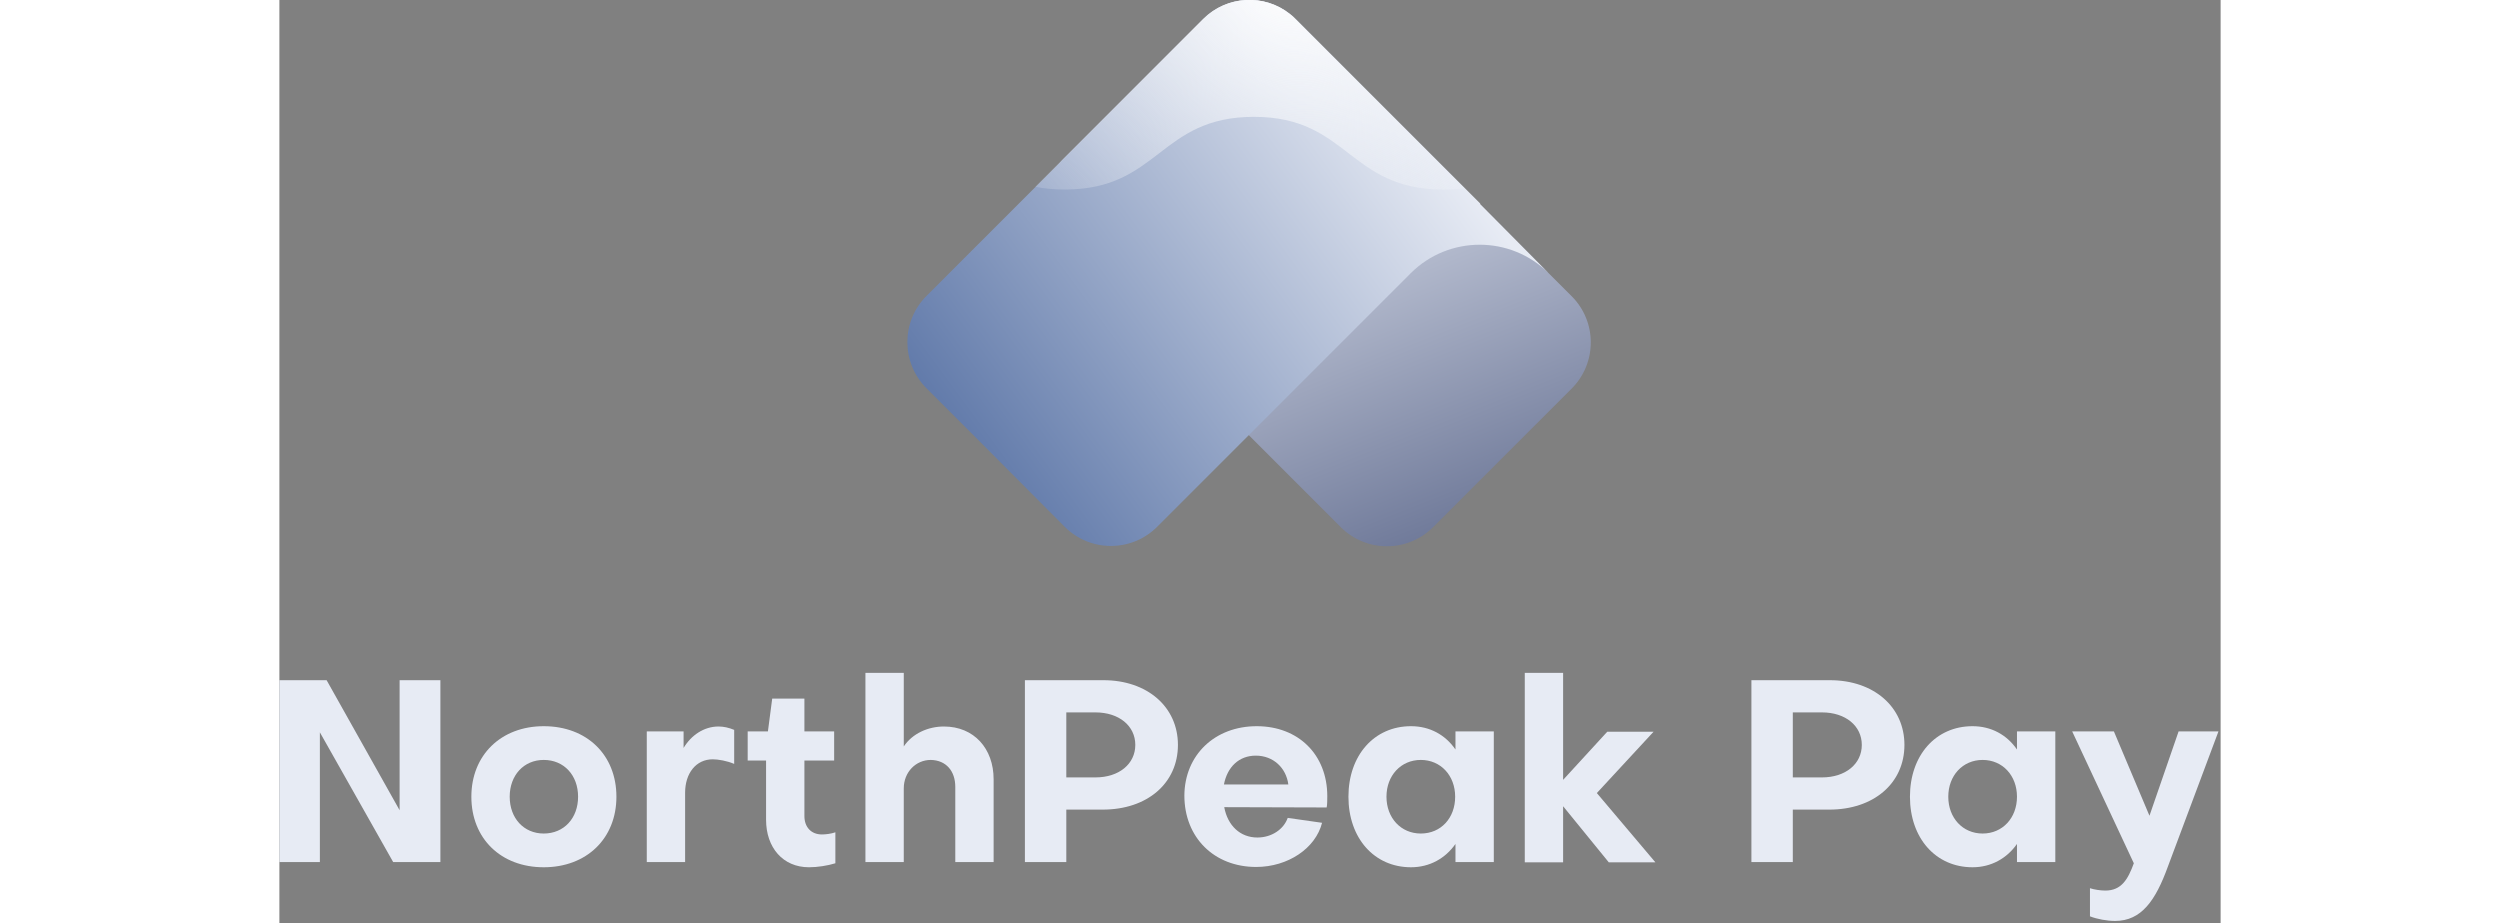 <?xml version="1.0" encoding="utf-8"?>
<!-- Generator: Adobe Illustrator 22.1.0, SVG Export Plug-In . SVG Version: 6.00 Build 0)  -->
<svg height="24" width="65" version="1.1" id="Layer_1" xmlns="http://www.w3.org/2000/svg" xmlns:xlink="http://www.w3.org/1999/xlink" x="0px" y="0px"
	 viewBox="0 0 633 301" style="enable-background:new 0 0 633 301;" xml:space="preserve">
<rect x="0" y="0" width="633" height="301" fill="#808080" stroke="none"/>
<style type="text/css">
	.st0{fill:url(#SVGID_1_);}
	.st1{fill:url(#SVGID_2_);}
	.st2{fill:url(#SVGID_3_);}
	.st3{fill:#E7EBF4;}
</style>
<g>
	
		<linearGradient id="SVGID_1_" gradientUnits="userSpaceOnUse" x1="407.577" y1="39.031" x2="332.04" y2="229.468" gradientTransform="matrix(1 0 0 -1 0 302)">
		<stop  offset="0" style="stop-color:#283663"/>
		<stop  offset="0.99" style="stop-color:#C4CADA"/>
	</linearGradient>
	<path class="st0" d="M421.4,126.7c8.3-8.3,8.3-21.8,0-30.1l-30-30L330.7,5.9c-1-1-2.2-2-3.4-2.8c-8.2-5-19-3.9-26.1,3.2l-45.3,45.3
		c-8.3,8.3-8.3,21.8,0,30.1l90.2,90.2c8.3,8.3,21.8,8.3,30.1,0L421.4,126.7z"/>
	
		<linearGradient id="SVGID_2_" gradientUnits="userSpaceOnUse" x1="171.771" y1="117.844" x2="370.888" y2="264.223" gradientTransform="matrix(1 0 0 -1 0 302)">
		<stop  offset="9.900990e-03" style="stop-color:#345491"/>
		<stop  offset="1" style="stop-color:#E7EBF4"/>
	</linearGradient>
	<path class="st1" d="M413.9,89.1c-12.4-12.4-32.6-12.4-45,0l-52.8,52.8l-10.7,10.7l-19.2,19.2c-8.3,8.3-21.8,8.3-30.1,0l-26.9-27
		L211,126.6c-8.3-8.3-8.3-21.8,0-30.1l90.3-90.3c7.7-7.7,19.9-8.2,28.2-1.7c0.7,0.5,1.3,1.1,1.9,1.7l60.2,60.2l-0.1,0.1L413.9,89.1z
		"/>
	
		<radialGradient id="SVGID_3_" cx="-638.49" cy="692.482" r="1" gradientTransform="matrix(111.173 116.273 95.571 -91.379 5128.32 137508.578)" gradientUnits="userSpaceOnUse">
		<stop  offset="0" style="stop-color:#FFFFFF"/>
		<stop  offset="0.552" style="stop-color:#EEF1F7;stop-opacity:0.443"/>
		<stop  offset="0.99" style="stop-color:#E7EBF4;stop-opacity:0"/>
	</radialGradient>
	<path class="st2" d="M386.4,61.4c-2.1,0.3-4.4,0.4-6.9,0.4c-30.9,0-30.9-23.7-61.7-23.7c-30.9,0-30.9,23.7-61.7,23.7
		c-3.6,0-6.7-0.3-9.6-0.9l54.7-54.7c7.7-7.7,19.9-8.3,28.2-1.7c0.7,0.5,1.3,1.1,1.9,1.7L386.4,61.4z"/>
</g>
<g>
	<path class="st3" d="M39.2,264.2v-42.4h13.3v59.3H37.1l-23.9-42.3v42.3H0v-59.3h15.4L39.2,264.2z"/>
	<path class="st3" d="M109.9,259.8c0,13.6-9.7,23-23.7,23c-14,0-23.6-9.4-23.6-23c0-13.6,9.7-23,23.6-23
		C100.3,236.8,109.9,246.2,109.9,259.8z M97.4,259.8c0-7-4.6-12-11.2-12c-6.5,0-11.1,5-11.1,12c0,7,4.6,12,11.1,12
		C92.8,271.8,97.4,266.8,97.4,259.8z"/>
	<path class="st3" d="M131.8,238.5v5.4c2.5-4.2,6.7-7,11.4-7c1.7,0,3.4,0.4,5.1,1.1v11.1c-2.3-1-5.2-1.5-7-1.5c-5.4,0-9,4.5-9,10.9
		v22.6h-12.5v-42.6H131.8z"/>
	<path class="st3" d="M158.7,248h-6v-9.5h6.6l1.4-10.7h10.5v10.7h9.7v9.5h-9.7v18.1c0,3.6,2.2,6,5.7,6c1.2,0,3-0.2,4.4-0.7v10.1
		c-2.6,0.8-5.9,1.3-8.6,1.3c-8.5,0-14-6.4-14-15.5V248z"/>
	<path class="st3" d="M203.6,219.4v24c2.8-4.2,7.9-6.5,13.1-6.5c9.8,0,16.2,7.2,16.2,17.2v27h-12.5v-24.5c0-5.2-3-8.7-8-8.8
		c-4.8,0-8.8,3.9-8.8,9.3v24h-12.5v-61.7H203.6z"/>
	<path class="st3" d="M256.6,264.1v17h-13.5v-59.3h25.6c14.3,0,24.3,8.7,24.3,21.1c0,12.5-10,21.1-24.5,21.1h-11.9V264.1z
		 M256.6,232.4v21.1h9.5c7.7,0,13-4.4,13-10.6c0-6.2-5.3-10.6-13-10.6h-9.5V232.4z"/>
	<path class="st3" d="M318.7,236.8c13.6,0,23,9.3,23,22.8c0,1.1,0,2.8-0.2,3.7l-33.4-0.1c1.1,6,5.2,9.9,10.8,9.9
		c4.7,0,8.6-2.7,9.9-6.4l11.2,1.6c-2.1,8.3-11.1,14.4-21.5,14.4c-13.7,0-23.4-9.6-23.4-23.3C295.2,246.2,305,236.8,318.7,236.8z
		 M329,255.8c-0.7-5.4-4.9-9.4-10.6-9.4c-5.5,0-9.3,3.7-10.4,9.4H329z"/>
	<path class="st3" d="M383.5,238.5H396v42.6h-12.5v-5.9c-3.3,4.7-8.4,7.6-14.5,7.6c-12,0-20.4-9.5-20.4-23c0-13.5,8.4-23,20.4-23
		c6.1,0,11.2,2.8,14.5,7.6V238.5z M383.4,259.8c0-6.9-4.7-12-11.2-12s-11.2,5.1-11.2,12c0,6.9,4.7,12,11.2,12
		C378.8,271.8,383.4,266.7,383.4,259.8z"/>
	<path class="st3" d="M406.1,219.4h12.5v34.9l14.4-15.7h15.1l-18.5,20l19.1,22.6h-15.2l-14.9-18.3v18.3h-12.5V219.4z"/>
	<path class="st3" d="M493.5,264.1v17H480v-59.3h25.6c14.3,0,24.3,8.7,24.3,21.1c0,12.5-10,21.1-24.5,21.1h-11.9V264.1z
		 M493.5,232.4v21.1h9.5c7.7,0,13-4.4,13-10.6c0-6.2-5.3-10.6-13-10.6h-9.5V232.4z"/>
	<path class="st3" d="M566.6,238.5h12.5v42.6h-12.5v-5.9c-3.3,4.7-8.4,7.6-14.5,7.6c-12,0-20.4-9.5-20.4-23c0-13.5,8.4-23,20.4-23
		c6.1,0,11.2,2.8,14.5,7.6V238.5z M566.6,259.8c0-6.9-4.7-12-11.2-12s-11.2,5.1-11.2,12c0,6.9,4.7,12,11.2,12
		S566.6,266.7,566.6,259.8z"/>
	<path class="st3" d="M590.3,289.6c1.5,0.5,3.6,0.8,5.1,0.8c5.3,0,7.4-3.7,9.3-8.9l-20.1-43h13.6l11.6,27.5l9.5-27.5h13l-16.5,44.1
		c-4,11-8.6,17.7-17.2,17.7c-2.7,0-5.9-0.6-8.2-1.5v-9.2H590.3z"/>
</g>
</svg>
